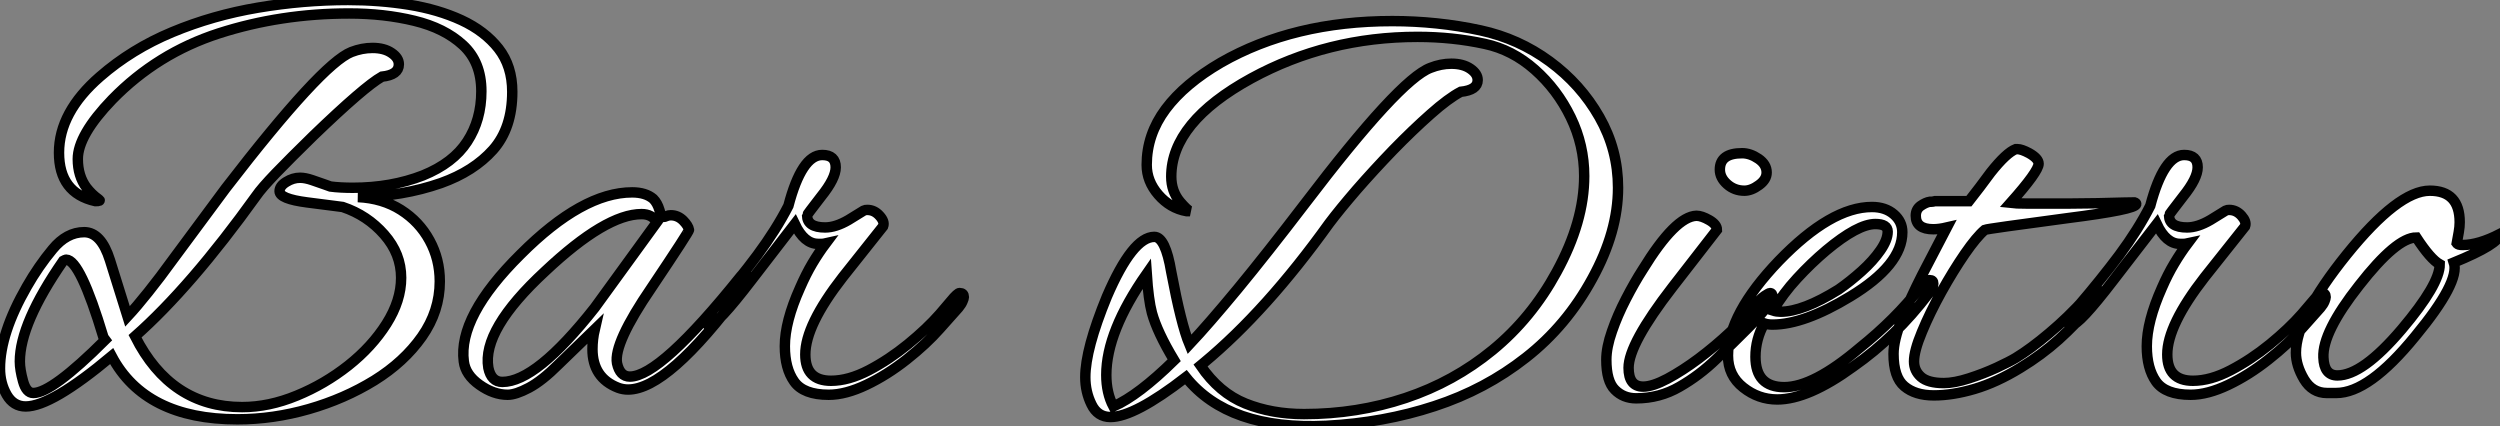 <?xml version="1.0" standalone="no"?>
<svg xmlns="http://www.w3.org/2000/svg" viewBox="1.01 -37.52 239.38 40.806"><rect x="1.01" y="-37.52" width="239.38" height="40.806" fill="#808080" stroke="none"/><path d="M23.74 2.63L23.74 2.63Q14.90 2.63 11.70-3.42L11.70-3.42Q5.94 1.40 3.47 1.40L3.47 1.40Q2.30 1.40 1.65 0.28Q1.01-0.84 1.01-2.24L1.01-2.24Q1.01-5.60 3.58-10.08L3.58-10.08Q4.70-12.04 6.05-13.66Q7.39-15.29 9.07-15.29L9.07-15.29Q10.70-15.29 11.54-12.60L11.54-12.60L13.22-7.22Q14.11-8.18 15.20-9.55Q16.30-10.92 17.64-12.77L17.64-12.77L22.62-19.49Q31.81-31.42 34.66-32.54L34.66-32.54Q35.67-32.93 36.68-32.93L36.68-32.93Q37.80-32.93 38.50-32.45Q39.20-31.98 39.20-31.36L39.20-31.36Q39.20-30.35 37.58-30.18L37.58-30.18Q35.90-29.23 31.02-24.53L31.02-24.53Q28.78-22.34 27.41-20.92Q26.04-19.49 25.54-18.76L25.54-18.76Q19.26-10.02 13.94-5.32L13.94-5.32Q17.36 1.46 24.19 1.46L24.19 1.46Q26.77 1.46 29.43 0.36Q32.09-0.73 34.36-2.52Q36.62-4.31 38.02-6.52Q39.42-8.74 39.42-10.92L39.42-10.92Q39.42-13.22 37.80-15.06Q36.18-16.91 33.82-17.70L33.82-17.70Q33.82-17.70 32.98-17.81Q32.14-17.92 30.41-18.14L30.41-18.14Q27.78-18.48 27.78-19.21L27.78-19.21Q27.78-19.71 28.42-20.10Q29.06-20.50 29.74-20.50L29.74-20.50Q30.24-20.50 30.91-20.27Q31.58-20.05 32.12-19.85Q32.65-19.66 32.65-19.66L32.65-19.66Q33.10-19.60 33.66-19.57Q34.22-19.54 34.78-19.54L34.78-19.54Q38.47-19.54 41.50-20.72L41.50-20.72Q44.41-21.90 45.75-23.97Q47.10-26.04 47.10-28.78L47.10-28.78Q47.10-31.58 45.33-33.21Q43.57-34.83 40.68-35.53Q37.80-36.23 34.44-36.23L34.44-36.23Q27.89-36.23 21.98-34.33Q16.07-32.42 11.76-28L11.76-28Q8.46-24.58 8.46-22.29L8.46-22.29Q8.46-20.66 9.30-19.54L9.30-19.54Q9.52-19.26 9.80-18.98Q10.08-18.70 10.47-18.42L10.47-18.42Q10.75-18.26 10.14-18.26L10.14-18.26Q6.66-19.04 6.66-22.90L6.66-22.90Q6.66-26.77 10.58-30.18L10.58-30.18Q13.61-32.82 17.50-34.44Q21.39-36.06 25.73-36.79Q30.07-37.52 34.33-37.52L34.33-37.52Q37.35-37.52 40.15-37.07Q42.95-36.62 45.19-35.59Q47.43-34.55 48.75-32.87Q50.06-31.19 50.06-28.73L50.06-28.73Q50.06-25.26 48.22-23.18Q46.37-21.11 43.23-19.99L43.23-19.99Q39.54-18.70 35.28-18.65L35.28-18.65Q37.63-18.54 39.40-17.42Q41.16-16.30 42.14-14.50Q43.12-12.71 43.12-10.58L43.12-10.58Q43.12-7.73 41.41-5.29Q39.70-2.86 36.85-1.09Q33.99 0.67 30.58 1.65Q27.16 2.63 23.74 2.63ZM4.20 0.11L4.20 0.11Q5.99 0.11 11.09-4.98L11.09-4.98L10.92-5.21Q8.68-12.66 7.34-12.66L7.34-12.66Q7.28-12.66 7.06-12.54L7.06-12.54Q2.91-6.55 2.91-2.91L2.91-2.91Q2.91-2.13 3.22-1.01Q3.53 0.11 4.20 0.11ZM49.62 0.28L49.62 0.28Q48.27 0.28 46.93-0.67Q45.58-1.62 45.42-2.91L45.42-2.91Q44.86-7.22 50.85-13.16L50.85-13.16Q56.78-19.10 61.54-19.10L61.54-19.10Q62.83-19.10 63.56-18.48L63.56-18.48Q63.95-18.09 64.15-17.42Q64.34-16.74 64.46-16.74L64.46-16.74Q64.68-16.74 64.85-16.83Q65.02-16.91 65.24-16.91L65.24-16.91Q65.91-16.91 66.42-16.41Q66.92-15.90 66.98-15.51L66.98-15.51Q67.03-15.40 63.39-9.97L63.39-9.97Q59.75-4.65 60.09-2.74L60.09-2.74Q60.37-1.46 61.32-1.46L61.32-1.46Q64.23-1.46 71.96-11.09L71.96-11.09Q72.13-11.31 72.30-11.31L72.30-11.31Q72.58-11.31 72.58-10.92L72.58-10.92Q72.58-10.47 72.07-9.80L72.07-9.80Q64.96-0.22 61.15-0.22L61.15-0.22Q60.65-0.22 60.20-0.39L60.20-0.39Q57.74-1.34 57.74-4.09L57.74-4.09Q57.74-5.04 57.96-5.99L57.96-5.99L54.49-2.63Q52.92-1.06 51.66-0.39Q50.40 0.28 49.62 0.28ZM49.11-0.95L49.11-0.95Q52.36-0.95 57.96-8.06L57.96-8.06L63.90-16.24Q63.45-17.02 62.44-17.02L62.44-17.02Q59.02-17.02 53.20-11.54L53.20-11.54Q47.15-5.94 47.77-2.30L47.77-2.30Q48.05-0.95 49.11-0.95ZM80.36 0.28L80.36 0.28Q77.95 0.28 77.06-0.98Q76.16-2.24 76.16-4.37L76.16-4.37Q76.16-6.72 77.62-9.97L77.62-9.97Q78.18-11.26 78.79-12.29Q79.41-13.33 80.08-14.22L80.08-14.22Q79.86-14.17 79.69-14.17Q79.52-14.17 79.35-14.17L79.35-14.17Q78.01-14.17 77.11-16.07L77.11-16.07L72.97-10.70Q69.66-6.38 68.94-6.38L68.94-6.38Q68.66-6.38 68.66-6.61L68.66-6.61Q68.66-6.89 68.94-7.34L68.94-7.34Q69.10-7.67 69.61-8.23L69.61-8.23Q71.74-10.70 73.53-13.10Q75.32-15.51 76.50-17.81L76.50-17.81Q77.78-22.68 79.74-22.68L79.74-22.68Q81.03-22.68 81.03-21.50L81.03-21.50Q81.03-20.44 79.63-18.70L79.63-18.70Q78.29-16.97 78.29-16.91L78.29-16.91Q78.29-15.74 80.02-15.74L80.02-15.74Q81.03-15.74 82.26-16.46L82.26-16.46L83.72-17.36Q83.83-17.42 84.06-17.42L84.06-17.42Q84.73-17.42 85.23-16.86Q85.74-16.30 85.57-15.85L85.57-15.85L81.70-10.98Q78.12-6.38 78.12-3.58L78.12-3.58Q78.12-1.06 80.58-1.06L80.58-1.06Q82.26-1.06 84.20-2.07Q86.13-3.08 87.95-4.56Q89.77-6.05 91-7.45L91-7.45L92.34-9.02Q92.46-9.13 92.62-9.30Q92.79-9.46 92.90-9.46L92.90-9.46Q93.30-9.46 93.30-9.07L93.30-9.07Q93.30-8.96 93.18-8.68Q93.07-8.40 92.79-8.06L92.79-8.06L91-6.05Q89.71-4.59 87.84-3.11Q85.96-1.62 83.97-0.67Q81.98 0.28 80.36 0.28Z" fill="white" stroke="black" transform="scale(1,1)"/><path d="M128.00 3.25L128.00 3.25Q118.65 3.70 114.56-1.40L114.56-1.40Q109.63 2.41 107.34 2.41L107.34 2.41Q106.10 2.41 105.52 1.20Q104.93 0 104.93-1.40L104.93-1.40Q104.93-4.09 107.00-9.13L107.00-9.13Q109.46-14.84 111.54-14.84L111.54-14.84Q112.60-14.84 113.16-11.48L113.16-11.48Q114.11-6.44 114.90-4.54L114.90-4.54Q116.74-6.50 119.52-9.86Q122.29-13.22 125.93-17.98L125.93-17.98Q135.00-29.90 137.97-31.02L137.97-31.02Q138.98-31.42 139.98-31.42L139.98-31.42Q141.10-31.42 141.80-30.94Q142.50-30.46 142.50-29.85L142.50-29.85Q142.50-28.90 140.88-28.73L140.88-28.73Q139.70-28.11 138.00-26.60Q136.29-25.09 134.41-23.16Q132.54-21.22 130.91-19.35Q129.29-17.47 128.28-16.13L128.28-16.13Q122.29-7.78 116.30-2.80L116.30-2.80L115.96-2.52Q117.75 0.11 120.27 1.12Q122.79 2.13 125.87 2.13L125.87 2.13Q130.97 2.13 135.59 0.59Q140.21-0.95 143.93-4.00Q147.66-7.06 150.06-11.48L150.06-11.48Q152.70-16.30 152.70-20.66L152.70-20.66Q152.70-23.63 151.41-26.29Q150.12-28.95 147.96-30.86Q145.81-32.76 143.18-33.32L143.18-33.32Q140.10-33.99 136.74-33.99L136.74-33.99Q128.11-33.99 120.83-30.02L120.83-30.02Q113.16-25.82 113.16-20.61L113.16-20.61Q113.16-19.21 114.00-18.20L114.00-18.20Q114.67-17.42 114.95-17.30L114.95-17.30L114.62-17.30Q113.05-17.58 111.93-18.87Q110.81-20.16 110.81-21.73L110.81-21.73Q110.81-24.64 112.63-27.08Q114.45-29.51 117.92-31.53L117.92-31.53Q124.86-35.50 134.33-35.50L134.33-35.50Q136.46-35.50 138.58-35.28Q140.71-35.06 142.78-34.61L142.78-34.61Q146.42-33.82 149.39-31.64Q152.36-29.46 154.15-26.32Q155.94-23.18 155.94-19.54L155.94-19.54Q155.94-15.34 153.48-10.86L153.48-10.86Q151.02-6.33 147.12-3.28Q143.23-0.22 138.36 1.37Q133.49 2.97 128.00 3.25ZM107.62 1.40L107.62 1.40Q110.02 0.34 113.44-3.02L113.44-3.02Q111.82-5.71 111.31-7.56L111.31-7.56Q110.98-8.79 110.81-11.31L110.81-11.31Q106.94-5.77 106.94-1.62L106.94-1.62Q106.94 0.11 107.62 1.40ZM168.04-19.26L168.04-19.26Q167.09-19.26 166.39-19.88Q165.69-20.50 165.69-21.28L165.69-21.28Q165.69-22.85 167.82-22.85L167.82-22.85Q168.60-22.85 169.38-22.32Q170.17-21.78 170.17-21L170.17-21Q170.17-20.33 169.44-19.80Q168.71-19.26 168.04-19.26ZM157.68 0.62L157.68 0.62Q156.45 0.62 155.64-0.20Q154.82-1.01 154.82-3.08L154.82-3.08Q154.82-4.26 155.36-5.80Q155.89-7.34 156.70-8.90Q157.51-10.47 158.30-11.70L158.30-11.70Q161.43-16.80 163.45-16.86L163.45-16.86Q163.95-16.86 164.68-16.44Q165.41-16.02 165.41-15.51L165.41-15.51Q165.41-15.51 161.15-10.02L161.15-10.02Q156.95-4.59 156.95-2.30L156.95-2.30Q156.95-0.50 158.35-0.50L158.35-0.50Q159.25-0.50 160.68-1.26Q162.10-2.02 163.67-3.19Q165.24-4.37 166.67-5.71Q168.10-7.06 168.99-8.18L168.99-8.18Q169.55-8.90 169.97-9.18Q170.39-9.46 170.50-9.46L170.50-9.46Q170.73-9.46 170.73-9.13L170.73-9.13Q170.73-8.85 170.08-8.01Q169.44-7.17 168.32-6.05L168.32-6.05Q166.98-4.70 165.35-3.14Q163.73-1.57 161.82-0.48Q159.92 0.62 157.68 0.62ZM171.18 0.73L171.18 0.73Q169.38 0.73 167.93-0.42Q166.47-1.57 166.47-3.47L166.47-3.47Q166.47-7.45 171.34-12.54L171.34-12.54Q176.33-17.70 180.25-17.70L180.25-17.70Q181.54-17.70 182.35-17.00Q183.16-16.30 183.16-15.29L183.16-15.29Q183.16-12.15 178.18-9.13L178.18-9.13Q173.75-6.44 170.73-6.44L170.73-6.44Q170.28-6.44 169.94-6.55L169.94-6.55Q169.10-5.04 169.10-3.36L169.10-3.36Q169.10-0.45 171.85-0.45L171.85-0.45Q174.65-0.45 179.07-4.20L179.07-4.20Q182.49-6.94 184.90-10.02L184.90-10.02Q185.40-10.70 185.79-10.70L185.79-10.70Q186.13-10.70 186.13-10.36L186.13-10.36Q186.13-10.02 185.68-9.41L185.68-9.41Q184.11-7.34 182.32-5.60Q180.53-3.86 178.46-2.41L178.46-2.41Q174.14 0.73 171.18 0.73ZM171.51-7.67L171.51-7.67Q173.64-7.67 177.06-9.80L177.06-9.80Q178.18-10.58 179.27-11.56Q180.36-12.54 181.06-13.55Q181.76-14.56 181.76-15.34L181.76-15.34Q181.76-16.07 180.58-16.07L180.58-16.07Q178.90-16.07 175.88-13.55L175.88-13.55Q174.42-12.32 173.08-10.86Q171.74-9.41 170.78-7.78L170.78-7.78Q171.12-7.67 171.51-7.67ZM186.18 0.34L186.18 0.34Q184.39 0.34 183.36-0.53Q182.32-1.40 182.32-3.64L182.32-3.64Q182.32-4.93 183.10-6.92Q183.89-8.90 185.06-11.20Q186.24-13.50 187.42-15.74L187.42-15.74Q186.69-15.57 186.13-15.57L186.13-15.57Q184.45-15.57 184.45-16.86L184.45-16.86Q184.45-17.47 184.92-17.81Q185.40-18.14 185.79-18.20L185.79-18.20Q185.79-18.20 185.93-18.20Q186.07-18.20 186.30-18.26L186.30-18.26L189.54-18.26Q190.55-19.54 191.62-21L191.62-21Q193.13-22.90 194.02-23.24L194.02-23.24L194.19-23.24Q194.58-23.24 195.31-22.85L195.31-22.85Q196.21-22.34 196.21-21.84L196.21-21.84Q196.21-21.11 193.52-18.09L193.52-18.09Q194.02-18.03 194.98-18.03Q195.93-18.03 197.33-18.03L197.33-18.03Q198.00-18.03 199.26-18.03Q200.52-18.03 201.89-18.06Q203.26-18.09 204.27-18.12Q205.28-18.14 205.39-18.14L205.39-18.14Q205.56-18.09 205.56-17.98L205.56-17.98Q205.56-17.47 198.95-16.63L198.95-16.63Q195.20-16.13 193.21-15.85Q191.22-15.57 191.06-15.51L191.06-15.51Q190.27-14.84 189.15-13.22Q188.03-11.59 186.91-9.58Q185.79-7.56 185.04-5.74Q184.28-3.92 184.28-2.91L184.28-2.91Q184.28-2.02 184.95-1.43Q185.62-0.84 187.14-0.84L187.14-0.84Q188.14-0.84 189.54-1.29Q190.94-1.74 192.20-2.32Q193.46-2.91 194.02-3.25L194.02-3.25Q195.48-4.14 197.24-5.63Q199.01-7.11 200.74-9.02L200.74-9.02Q201.53-9.80 201.81-9.80L201.81-9.80Q201.98-9.80 201.98-9.58L201.98-9.58Q201.98-9.13 201.14-8.12L201.14-8.12Q199.79-6.50 198.14-5.01Q196.49-3.53 194.47-2.30L194.47-2.30Q192.18-0.90 190.08-0.28Q187.98 0.34 186.18 0.34ZM210.77 0.28L210.77 0.28Q208.36 0.28 207.46-0.98Q206.57-2.24 206.57-4.37L206.57-4.37Q206.57-6.72 208.02-9.97L208.02-9.97Q208.58-11.26 209.20-12.29Q209.82-13.33 210.49-14.22L210.49-14.22Q210.26-14.17 210.10-14.17Q209.93-14.17 209.76-14.17L209.76-14.17Q208.42-14.17 207.52-16.07L207.52-16.07L203.38-10.70Q200.07-6.38 199.34-6.38L199.34-6.38Q199.06-6.38 199.06-6.61L199.06-6.61Q199.06-6.89 199.34-7.34L199.34-7.34Q199.51-7.67 200.02-8.23L200.02-8.23Q202.14-10.70 203.94-13.10Q205.73-15.51 206.90-17.81L206.90-17.81Q208.19-22.68 210.15-22.68L210.15-22.68Q211.44-22.68 211.44-21.50L211.44-21.50Q211.44-20.44 210.04-18.70L210.04-18.70Q208.70-16.97 208.70-16.91L208.70-16.91Q208.70-15.74 210.43-15.74L210.43-15.74Q211.44-15.74 212.67-16.46L212.67-16.46L214.13-17.36Q214.24-17.42 214.46-17.42L214.46-17.42Q215.14-17.42 215.64-16.86Q216.14-16.30 215.98-15.85L215.98-15.85L212.11-10.98Q208.53-6.38 208.53-3.58L208.53-3.58Q208.53-1.06 210.99-1.06L210.99-1.06Q212.67-1.06 214.60-2.07Q216.54-3.08 218.36-4.56Q220.18-6.05 221.41-7.45L221.41-7.45L222.75-9.02Q222.86-9.13 223.03-9.30Q223.20-9.46 223.31-9.46L223.31-9.46Q223.70-9.46 223.70-9.07L223.70-9.07Q223.70-8.96 223.59-8.68Q223.48-8.40 223.20-8.06L223.20-8.06L221.41-6.05Q220.12-4.59 218.24-3.11Q216.37-1.62 214.38-0.67Q212.39 0.28 210.77 0.28ZM224.71 0.11L223.82 0.11Q222.42 0.11 221.63-1.20Q220.85-2.52 220.85-3.75L220.85-3.75Q220.85-7.11 225.72-13.16L225.72-13.16Q230.65-19.26 233.67-19.26L233.67-19.26Q236.53-19.26 236.53-16.24L236.53-16.24Q236.53-15.79 236.44-15.29Q236.36-14.78 236.25-14.22L236.25-14.22Q236.36-14.06 236.81-14.06L236.81-14.06Q238.32-14.06 240.39-15.12L240.39-15.12Q240.34-14.17 235.97-12.38L235.97-12.38Q236.58-10.53 232.27-5.32L232.27-5.32Q227.85 0.11 224.71 0.11L224.71 0.11ZM224.82-1.57L224.82-1.57Q227.23-1.57 230.98-5.99L230.98-5.99Q234.62-10.30 234.62-12.21L234.62-12.21Q233.73-12.71 232.38-14.78L232.38-14.78Q230.48-14.78 226.90-10.19L226.90-10.19Q223.37-5.71 223.48-3.30L223.48-3.30Q223.54-1.57 224.82-1.57Z" fill="white" stroke="black" transform="scale(1,1)"/></svg>